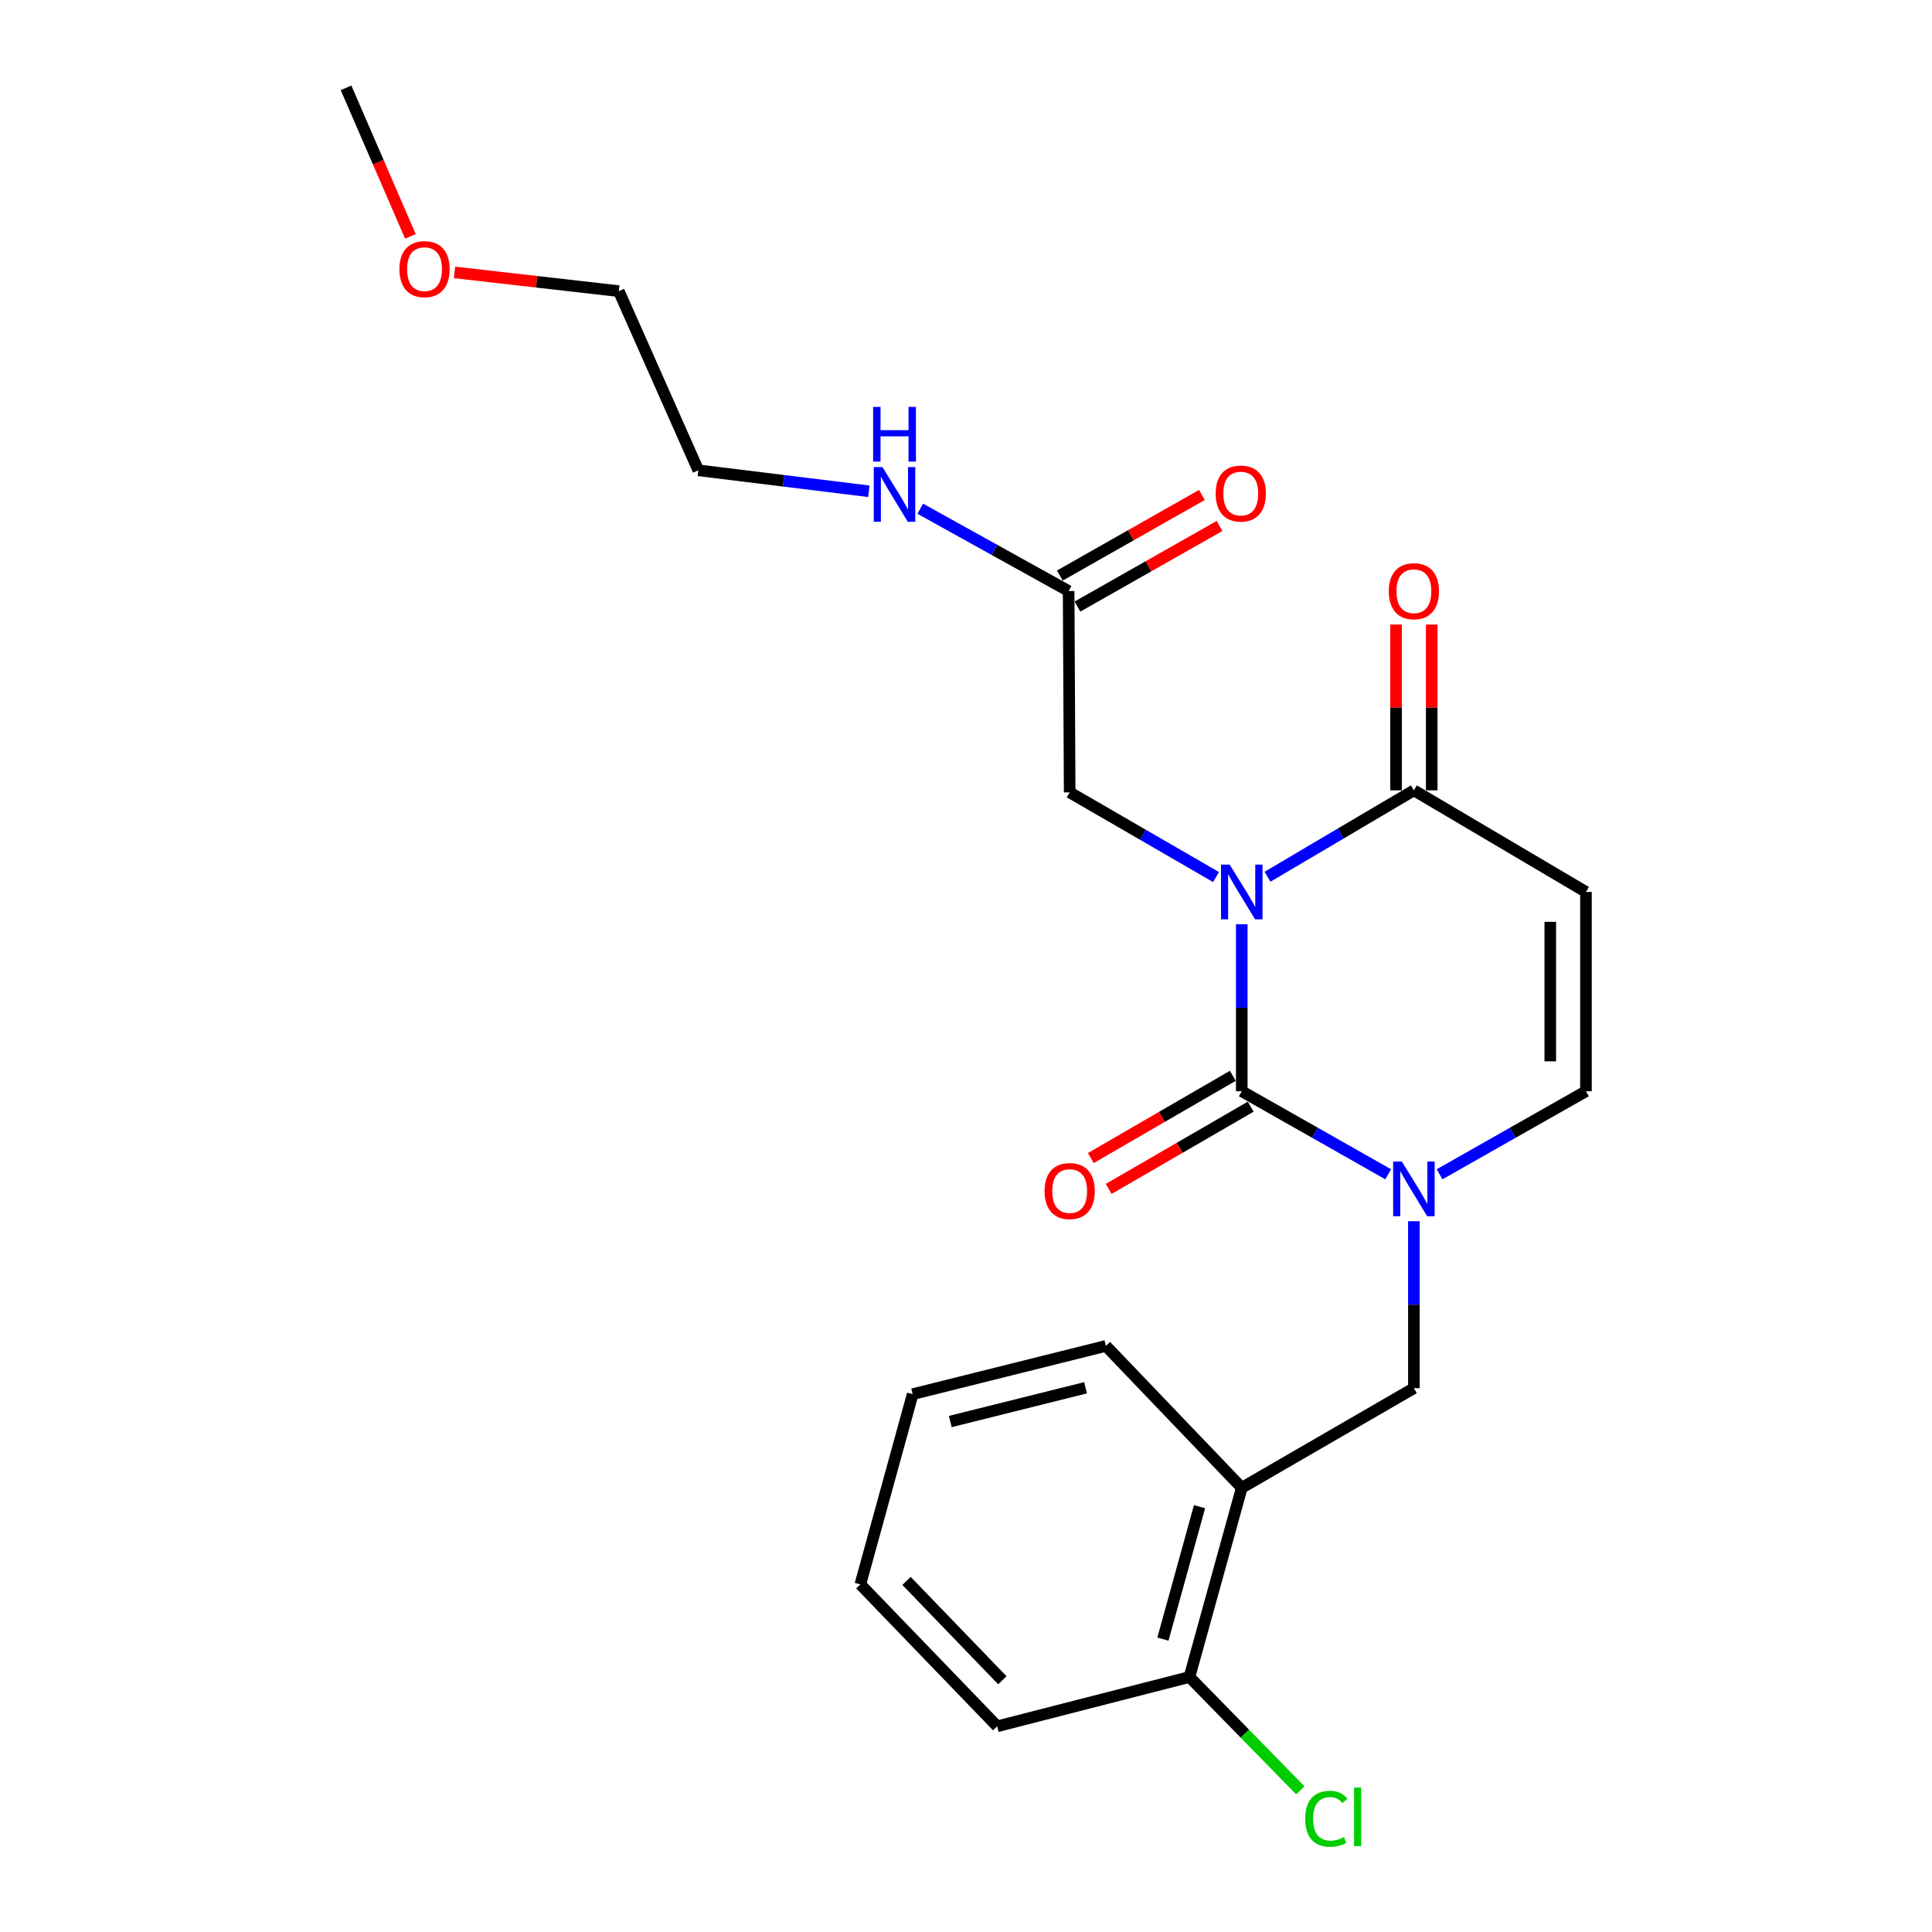 <?xml version='1.0' encoding='iso-8859-1'?>
<svg version='1.1' baseProfile='full'
              xmlns='http://www.w3.org/2000/svg'
                      xmlns:rdkit='http://www.rdkit.org/xml'
                      xmlns:xlink='http://www.w3.org/1999/xlink'
                  xml:space='preserve'
width='1000px' height='1000px' viewBox='0 0 1000 1000'>
<!-- END OF HEADER -->
<rect style='opacity:1.0;fill:#FFFFFF;stroke:none' width='1000' height='1000' x='0' y='0'> </rect>
<path class='bond-0' d='M 642.733,478.41 L 642.733,521.619' style='fill:none;fill-rule:evenodd;stroke:#0000FF;stroke-width:6px;stroke-linecap:butt;stroke-linejoin:miter;stroke-opacity:1' />
<path class='bond-0' d='M 642.733,521.619 L 642.733,564.828' style='fill:none;fill-rule:evenodd;stroke:#000000;stroke-width:6px;stroke-linecap:butt;stroke-linejoin:miter;stroke-opacity:1' />
<path class='bond-2' d='M 656.059,453.804 L 693.942,431.441' style='fill:none;fill-rule:evenodd;stroke:#0000FF;stroke-width:6px;stroke-linecap:butt;stroke-linejoin:miter;stroke-opacity:1' />
<path class='bond-2' d='M 693.942,431.441 L 731.825,409.077' style='fill:none;fill-rule:evenodd;stroke:#000000;stroke-width:6px;stroke-linecap:butt;stroke-linejoin:miter;stroke-opacity:1' />
<path class='bond-6' d='M 629.42,453.967 L 591.54,432.045' style='fill:none;fill-rule:evenodd;stroke:#0000FF;stroke-width:6px;stroke-linecap:butt;stroke-linejoin:miter;stroke-opacity:1' />
<path class='bond-6' d='M 591.54,432.045 L 553.661,410.124' style='fill:none;fill-rule:evenodd;stroke:#000000;stroke-width:6px;stroke-linecap:butt;stroke-linejoin:miter;stroke-opacity:1' />
<path class='bond-1' d='M 642.733,564.828 L 680.629,586.317' style='fill:none;fill-rule:evenodd;stroke:#000000;stroke-width:6px;stroke-linecap:butt;stroke-linejoin:miter;stroke-opacity:1' />
<path class='bond-1' d='M 680.629,586.317 L 718.525,607.807' style='fill:none;fill-rule:evenodd;stroke:#0000FF;stroke-width:6px;stroke-linecap:butt;stroke-linejoin:miter;stroke-opacity:1' />
<path class='bond-9' d='M 638.106,556.838 L 601.357,578.118' style='fill:none;fill-rule:evenodd;stroke:#000000;stroke-width:6px;stroke-linecap:butt;stroke-linejoin:miter;stroke-opacity:1' />
<path class='bond-9' d='M 601.357,578.118 L 564.607,599.398' style='fill:none;fill-rule:evenodd;stroke:#FF0000;stroke-width:6px;stroke-linecap:butt;stroke-linejoin:miter;stroke-opacity:1' />
<path class='bond-9' d='M 647.359,572.817 L 610.61,594.097' style='fill:none;fill-rule:evenodd;stroke:#000000;stroke-width:6px;stroke-linecap:butt;stroke-linejoin:miter;stroke-opacity:1' />
<path class='bond-9' d='M 610.61,594.097 L 573.86,615.378' style='fill:none;fill-rule:evenodd;stroke:#FF0000;stroke-width:6px;stroke-linecap:butt;stroke-linejoin:miter;stroke-opacity:1' />
<path class='bond-5' d='M 731.825,632.088 L 731.825,675.302' style='fill:none;fill-rule:evenodd;stroke:#0000FF;stroke-width:6px;stroke-linecap:butt;stroke-linejoin:miter;stroke-opacity:1' />
<path class='bond-5' d='M 731.825,675.302 L 731.825,718.516' style='fill:none;fill-rule:evenodd;stroke:#000000;stroke-width:6px;stroke-linecap:butt;stroke-linejoin:miter;stroke-opacity:1' />
<path class='bond-23' d='M 745.125,607.805 L 783.006,586.316' style='fill:none;fill-rule:evenodd;stroke:#0000FF;stroke-width:6px;stroke-linecap:butt;stroke-linejoin:miter;stroke-opacity:1' />
<path class='bond-23' d='M 783.006,586.316 L 820.887,564.828' style='fill:none;fill-rule:evenodd;stroke:#000000;stroke-width:6px;stroke-linecap:butt;stroke-linejoin:miter;stroke-opacity:1' />
<path class='bond-3' d='M 731.825,409.077 L 820.887,461.671' style='fill:none;fill-rule:evenodd;stroke:#000000;stroke-width:6px;stroke-linecap:butt;stroke-linejoin:miter;stroke-opacity:1' />
<path class='bond-10' d='M 741.058,409.077 L 741.058,366.173' style='fill:none;fill-rule:evenodd;stroke:#000000;stroke-width:6px;stroke-linecap:butt;stroke-linejoin:miter;stroke-opacity:1' />
<path class='bond-10' d='M 741.058,366.173 L 741.058,323.27' style='fill:none;fill-rule:evenodd;stroke:#FF0000;stroke-width:6px;stroke-linecap:butt;stroke-linejoin:miter;stroke-opacity:1' />
<path class='bond-10' d='M 722.593,409.077 L 722.593,366.173' style='fill:none;fill-rule:evenodd;stroke:#000000;stroke-width:6px;stroke-linecap:butt;stroke-linejoin:miter;stroke-opacity:1' />
<path class='bond-10' d='M 722.593,366.173 L 722.593,323.27' style='fill:none;fill-rule:evenodd;stroke:#FF0000;stroke-width:6px;stroke-linecap:butt;stroke-linejoin:miter;stroke-opacity:1' />
<path class='bond-4' d='M 820.887,461.671 L 820.887,564.828' style='fill:none;fill-rule:evenodd;stroke:#000000;stroke-width:6px;stroke-linecap:butt;stroke-linejoin:miter;stroke-opacity:1' />
<path class='bond-4' d='M 802.422,477.145 L 802.422,549.354' style='fill:none;fill-rule:evenodd;stroke:#000000;stroke-width:6px;stroke-linecap:butt;stroke-linejoin:miter;stroke-opacity:1' />
<path class='bond-7' d='M 731.825,718.516 L 642.733,770.084' style='fill:none;fill-rule:evenodd;stroke:#000000;stroke-width:6px;stroke-linecap:butt;stroke-linejoin:miter;stroke-opacity:1' />
<path class='bond-8' d='M 553.661,410.124 L 553.127,305.931' style='fill:none;fill-rule:evenodd;stroke:#000000;stroke-width:6px;stroke-linecap:butt;stroke-linejoin:miter;stroke-opacity:1' />
<path class='bond-11' d='M 642.733,770.084 L 615.661,868.019' style='fill:none;fill-rule:evenodd;stroke:#000000;stroke-width:6px;stroke-linecap:butt;stroke-linejoin:miter;stroke-opacity:1' />
<path class='bond-11' d='M 620.875,779.855 L 601.925,848.409' style='fill:none;fill-rule:evenodd;stroke:#000000;stroke-width:6px;stroke-linecap:butt;stroke-linejoin:miter;stroke-opacity:1' />
<path class='bond-15' d='M 642.733,770.084 L 572.413,696.646' style='fill:none;fill-rule:evenodd;stroke:#000000;stroke-width:6px;stroke-linecap:butt;stroke-linejoin:miter;stroke-opacity:1' />
<path class='bond-12' d='M 557.683,313.961 L 594.449,293.104' style='fill:none;fill-rule:evenodd;stroke:#000000;stroke-width:6px;stroke-linecap:butt;stroke-linejoin:miter;stroke-opacity:1' />
<path class='bond-12' d='M 594.449,293.104 L 631.215,272.247' style='fill:none;fill-rule:evenodd;stroke:#FF0000;stroke-width:6px;stroke-linecap:butt;stroke-linejoin:miter;stroke-opacity:1' />
<path class='bond-12' d='M 548.572,297.901 L 585.338,277.043' style='fill:none;fill-rule:evenodd;stroke:#000000;stroke-width:6px;stroke-linecap:butt;stroke-linejoin:miter;stroke-opacity:1' />
<path class='bond-12' d='M 585.338,277.043 L 622.103,256.186' style='fill:none;fill-rule:evenodd;stroke:#FF0000;stroke-width:6px;stroke-linecap:butt;stroke-linejoin:miter;stroke-opacity:1' />
<path class='bond-13' d='M 553.127,305.931 L 514.726,284.621' style='fill:none;fill-rule:evenodd;stroke:#000000;stroke-width:6px;stroke-linecap:butt;stroke-linejoin:miter;stroke-opacity:1' />
<path class='bond-13' d='M 514.726,284.621 L 476.326,263.312' style='fill:none;fill-rule:evenodd;stroke:#0000FF;stroke-width:6px;stroke-linecap:butt;stroke-linejoin:miter;stroke-opacity:1' />
<path class='bond-14' d='M 615.661,868.019 L 644.352,897.345' style='fill:none;fill-rule:evenodd;stroke:#000000;stroke-width:6px;stroke-linecap:butt;stroke-linejoin:miter;stroke-opacity:1' />
<path class='bond-14' d='M 644.352,897.345 L 673.042,926.671' style='fill:none;fill-rule:evenodd;stroke:#00CC00;stroke-width:6px;stroke-linecap:butt;stroke-linejoin:miter;stroke-opacity:1' />
<path class='bond-17' d='M 615.661,868.019 L 516.146,893.531' style='fill:none;fill-rule:evenodd;stroke:#000000;stroke-width:6px;stroke-linecap:butt;stroke-linejoin:miter;stroke-opacity:1' />
<path class='bond-18' d='M 449.711,254.286 L 405.577,248.857' style='fill:none;fill-rule:evenodd;stroke:#0000FF;stroke-width:6px;stroke-linecap:butt;stroke-linejoin:miter;stroke-opacity:1' />
<path class='bond-18' d='M 405.577,248.857 L 361.442,243.428' style='fill:none;fill-rule:evenodd;stroke:#000000;stroke-width:6px;stroke-linecap:butt;stroke-linejoin:miter;stroke-opacity:1' />
<path class='bond-21' d='M 572.413,696.646 L 472.395,721.614' style='fill:none;fill-rule:evenodd;stroke:#000000;stroke-width:6px;stroke-linecap:butt;stroke-linejoin:miter;stroke-opacity:1' />
<path class='bond-21' d='M 561.882,718.306 L 491.87,735.784' style='fill:none;fill-rule:evenodd;stroke:#000000;stroke-width:6px;stroke-linecap:butt;stroke-linejoin:miter;stroke-opacity:1' />
<path class='bond-16' d='M 235.266,140.996 L 277.781,145.845' style='fill:none;fill-rule:evenodd;stroke:#FF0000;stroke-width:6px;stroke-linecap:butt;stroke-linejoin:miter;stroke-opacity:1' />
<path class='bond-16' d='M 277.781,145.845 L 320.297,150.693' style='fill:none;fill-rule:evenodd;stroke:#000000;stroke-width:6px;stroke-linecap:butt;stroke-linejoin:miter;stroke-opacity:1' />
<path class='bond-20' d='M 212.425,122.35 L 195.769,83.902' style='fill:none;fill-rule:evenodd;stroke:#FF0000;stroke-width:6px;stroke-linecap:butt;stroke-linejoin:miter;stroke-opacity:1' />
<path class='bond-20' d='M 195.769,83.902 L 179.113,45.455' style='fill:none;fill-rule:evenodd;stroke:#000000;stroke-width:6px;stroke-linecap:butt;stroke-linejoin:miter;stroke-opacity:1' />
<path class='bond-24' d='M 516.146,893.531 L 445.313,820.083' style='fill:none;fill-rule:evenodd;stroke:#000000;stroke-width:6px;stroke-linecap:butt;stroke-linejoin:miter;stroke-opacity:1' />
<path class='bond-24' d='M 518.813,869.696 L 469.23,818.282' style='fill:none;fill-rule:evenodd;stroke:#000000;stroke-width:6px;stroke-linecap:butt;stroke-linejoin:miter;stroke-opacity:1' />
<path class='bond-19' d='M 361.442,243.428 L 320.297,150.693' style='fill:none;fill-rule:evenodd;stroke:#000000;stroke-width:6px;stroke-linecap:butt;stroke-linejoin:miter;stroke-opacity:1' />
<path class='bond-22' d='M 472.395,721.614 L 445.313,820.083' style='fill:none;fill-rule:evenodd;stroke:#000000;stroke-width:6px;stroke-linecap:butt;stroke-linejoin:miter;stroke-opacity:1' />
<path  class='atom-0' d='M 636.473 447.511
L 645.753 462.511
Q 646.673 463.991, 648.153 466.671
Q 649.633 469.351, 649.713 469.511
L 649.713 447.511
L 653.473 447.511
L 653.473 475.831
L 649.593 475.831
L 639.633 459.431
Q 638.473 457.511, 637.233 455.311
Q 636.033 453.111, 635.673 452.431
L 635.673 475.831
L 631.993 475.831
L 631.993 447.511
L 636.473 447.511
' fill='#0000FF'/>
<path  class='atom-2' d='M 725.565 601.189
L 734.845 616.189
Q 735.765 617.669, 737.245 620.349
Q 738.725 623.029, 738.805 623.189
L 738.805 601.189
L 742.565 601.189
L 742.565 629.509
L 738.685 629.509
L 728.725 613.109
Q 727.565 611.189, 726.325 608.989
Q 725.125 606.789, 724.765 606.109
L 724.765 629.509
L 721.085 629.509
L 721.085 601.189
L 725.565 601.189
' fill='#0000FF'/>
<path  class='atom-10' d='M 540.661 616.486
Q 540.661 609.686, 544.021 605.886
Q 547.381 602.086, 553.661 602.086
Q 559.941 602.086, 563.301 605.886
Q 566.661 609.686, 566.661 616.486
Q 566.661 623.366, 563.261 627.286
Q 559.861 631.166, 553.661 631.166
Q 547.421 631.166, 544.021 627.286
Q 540.661 623.406, 540.661 616.486
M 553.661 627.966
Q 557.981 627.966, 560.301 625.086
Q 562.661 622.166, 562.661 616.486
Q 562.661 610.926, 560.301 608.126
Q 557.981 605.286, 553.661 605.286
Q 549.341 605.286, 546.981 608.086
Q 544.661 610.886, 544.661 616.486
Q 544.661 622.206, 546.981 625.086
Q 549.341 627.966, 553.661 627.966
' fill='#FF0000'/>
<path  class='atom-11' d='M 718.825 306.011
Q 718.825 299.211, 722.185 295.411
Q 725.545 291.611, 731.825 291.611
Q 738.105 291.611, 741.465 295.411
Q 744.825 299.211, 744.825 306.011
Q 744.825 312.891, 741.425 316.811
Q 738.025 320.691, 731.825 320.691
Q 725.585 320.691, 722.185 316.811
Q 718.825 312.931, 718.825 306.011
M 731.825 317.491
Q 736.145 317.491, 738.465 314.611
Q 740.825 311.691, 740.825 306.011
Q 740.825 300.451, 738.465 297.651
Q 736.145 294.811, 731.825 294.811
Q 727.505 294.811, 725.145 297.611
Q 722.825 300.411, 722.825 306.011
Q 722.825 311.731, 725.145 314.611
Q 727.505 317.491, 731.825 317.491
' fill='#FF0000'/>
<path  class='atom-13' d='M 629.22 255.469
Q 629.22 248.669, 632.58 244.869
Q 635.94 241.069, 642.22 241.069
Q 648.5 241.069, 651.86 244.869
Q 655.22 248.669, 655.22 255.469
Q 655.22 262.349, 651.82 266.269
Q 648.42 270.149, 642.22 270.149
Q 635.98 270.149, 632.58 266.269
Q 629.22 262.389, 629.22 255.469
M 642.22 266.949
Q 646.54 266.949, 648.86 264.069
Q 651.22 261.149, 651.22 255.469
Q 651.22 249.909, 648.86 247.109
Q 646.54 244.269, 642.22 244.269
Q 637.9 244.269, 635.54 247.069
Q 633.22 249.869, 633.22 255.469
Q 633.22 261.189, 635.54 264.069
Q 637.9 266.949, 642.22 266.949
' fill='#FF0000'/>
<path  class='atom-14' d='M 456.749 241.762
L 466.029 256.762
Q 466.949 258.242, 468.429 260.922
Q 469.909 263.602, 469.989 263.762
L 469.989 241.762
L 473.749 241.762
L 473.749 270.082
L 469.869 270.082
L 459.909 253.682
Q 458.749 251.762, 457.509 249.562
Q 456.309 247.362, 455.949 246.682
L 455.949 270.082
L 452.269 270.082
L 452.269 241.762
L 456.749 241.762
' fill='#0000FF'/>
<path  class='atom-14' d='M 451.929 210.61
L 455.769 210.61
L 455.769 222.65
L 470.249 222.65
L 470.249 210.61
L 474.089 210.61
L 474.089 238.93
L 470.249 238.93
L 470.249 225.85
L 455.769 225.85
L 455.769 238.93
L 451.929 238.93
L 451.929 210.61
' fill='#0000FF'/>
<path  class='atom-15' d='M 675.574 941.402
Q 675.574 934.362, 678.854 930.682
Q 682.174 926.962, 688.454 926.962
Q 694.294 926.962, 697.414 931.082
L 694.774 933.242
Q 692.494 930.242, 688.454 930.242
Q 684.174 930.242, 681.894 933.122
Q 679.654 935.962, 679.654 941.402
Q 679.654 947.002, 681.974 949.882
Q 684.334 952.762, 688.894 952.762
Q 692.014 952.762, 695.654 950.882
L 696.774 953.882
Q 695.294 954.842, 693.054 955.402
Q 690.814 955.962, 688.334 955.962
Q 682.174 955.962, 678.854 952.202
Q 675.574 948.442, 675.574 941.402
' fill='#00CC00'/>
<path  class='atom-15' d='M 700.854 925.242
L 704.534 925.242
L 704.534 955.602
L 700.854 955.602
L 700.854 925.242
' fill='#00CC00'/>
<path  class='atom-17' d='M 206.736 139.305
Q 206.736 132.505, 210.096 128.705
Q 213.456 124.905, 219.736 124.905
Q 226.016 124.905, 229.376 128.705
Q 232.736 132.505, 232.736 139.305
Q 232.736 146.185, 229.336 150.105
Q 225.936 153.985, 219.736 153.985
Q 213.496 153.985, 210.096 150.105
Q 206.736 146.225, 206.736 139.305
M 219.736 150.785
Q 224.056 150.785, 226.376 147.905
Q 228.736 144.985, 228.736 139.305
Q 228.736 133.745, 226.376 130.945
Q 224.056 128.105, 219.736 128.105
Q 215.416 128.105, 213.056 130.905
Q 210.736 133.705, 210.736 139.305
Q 210.736 145.025, 213.056 147.905
Q 215.416 150.785, 219.736 150.785
' fill='#FF0000'/>
</svg>
